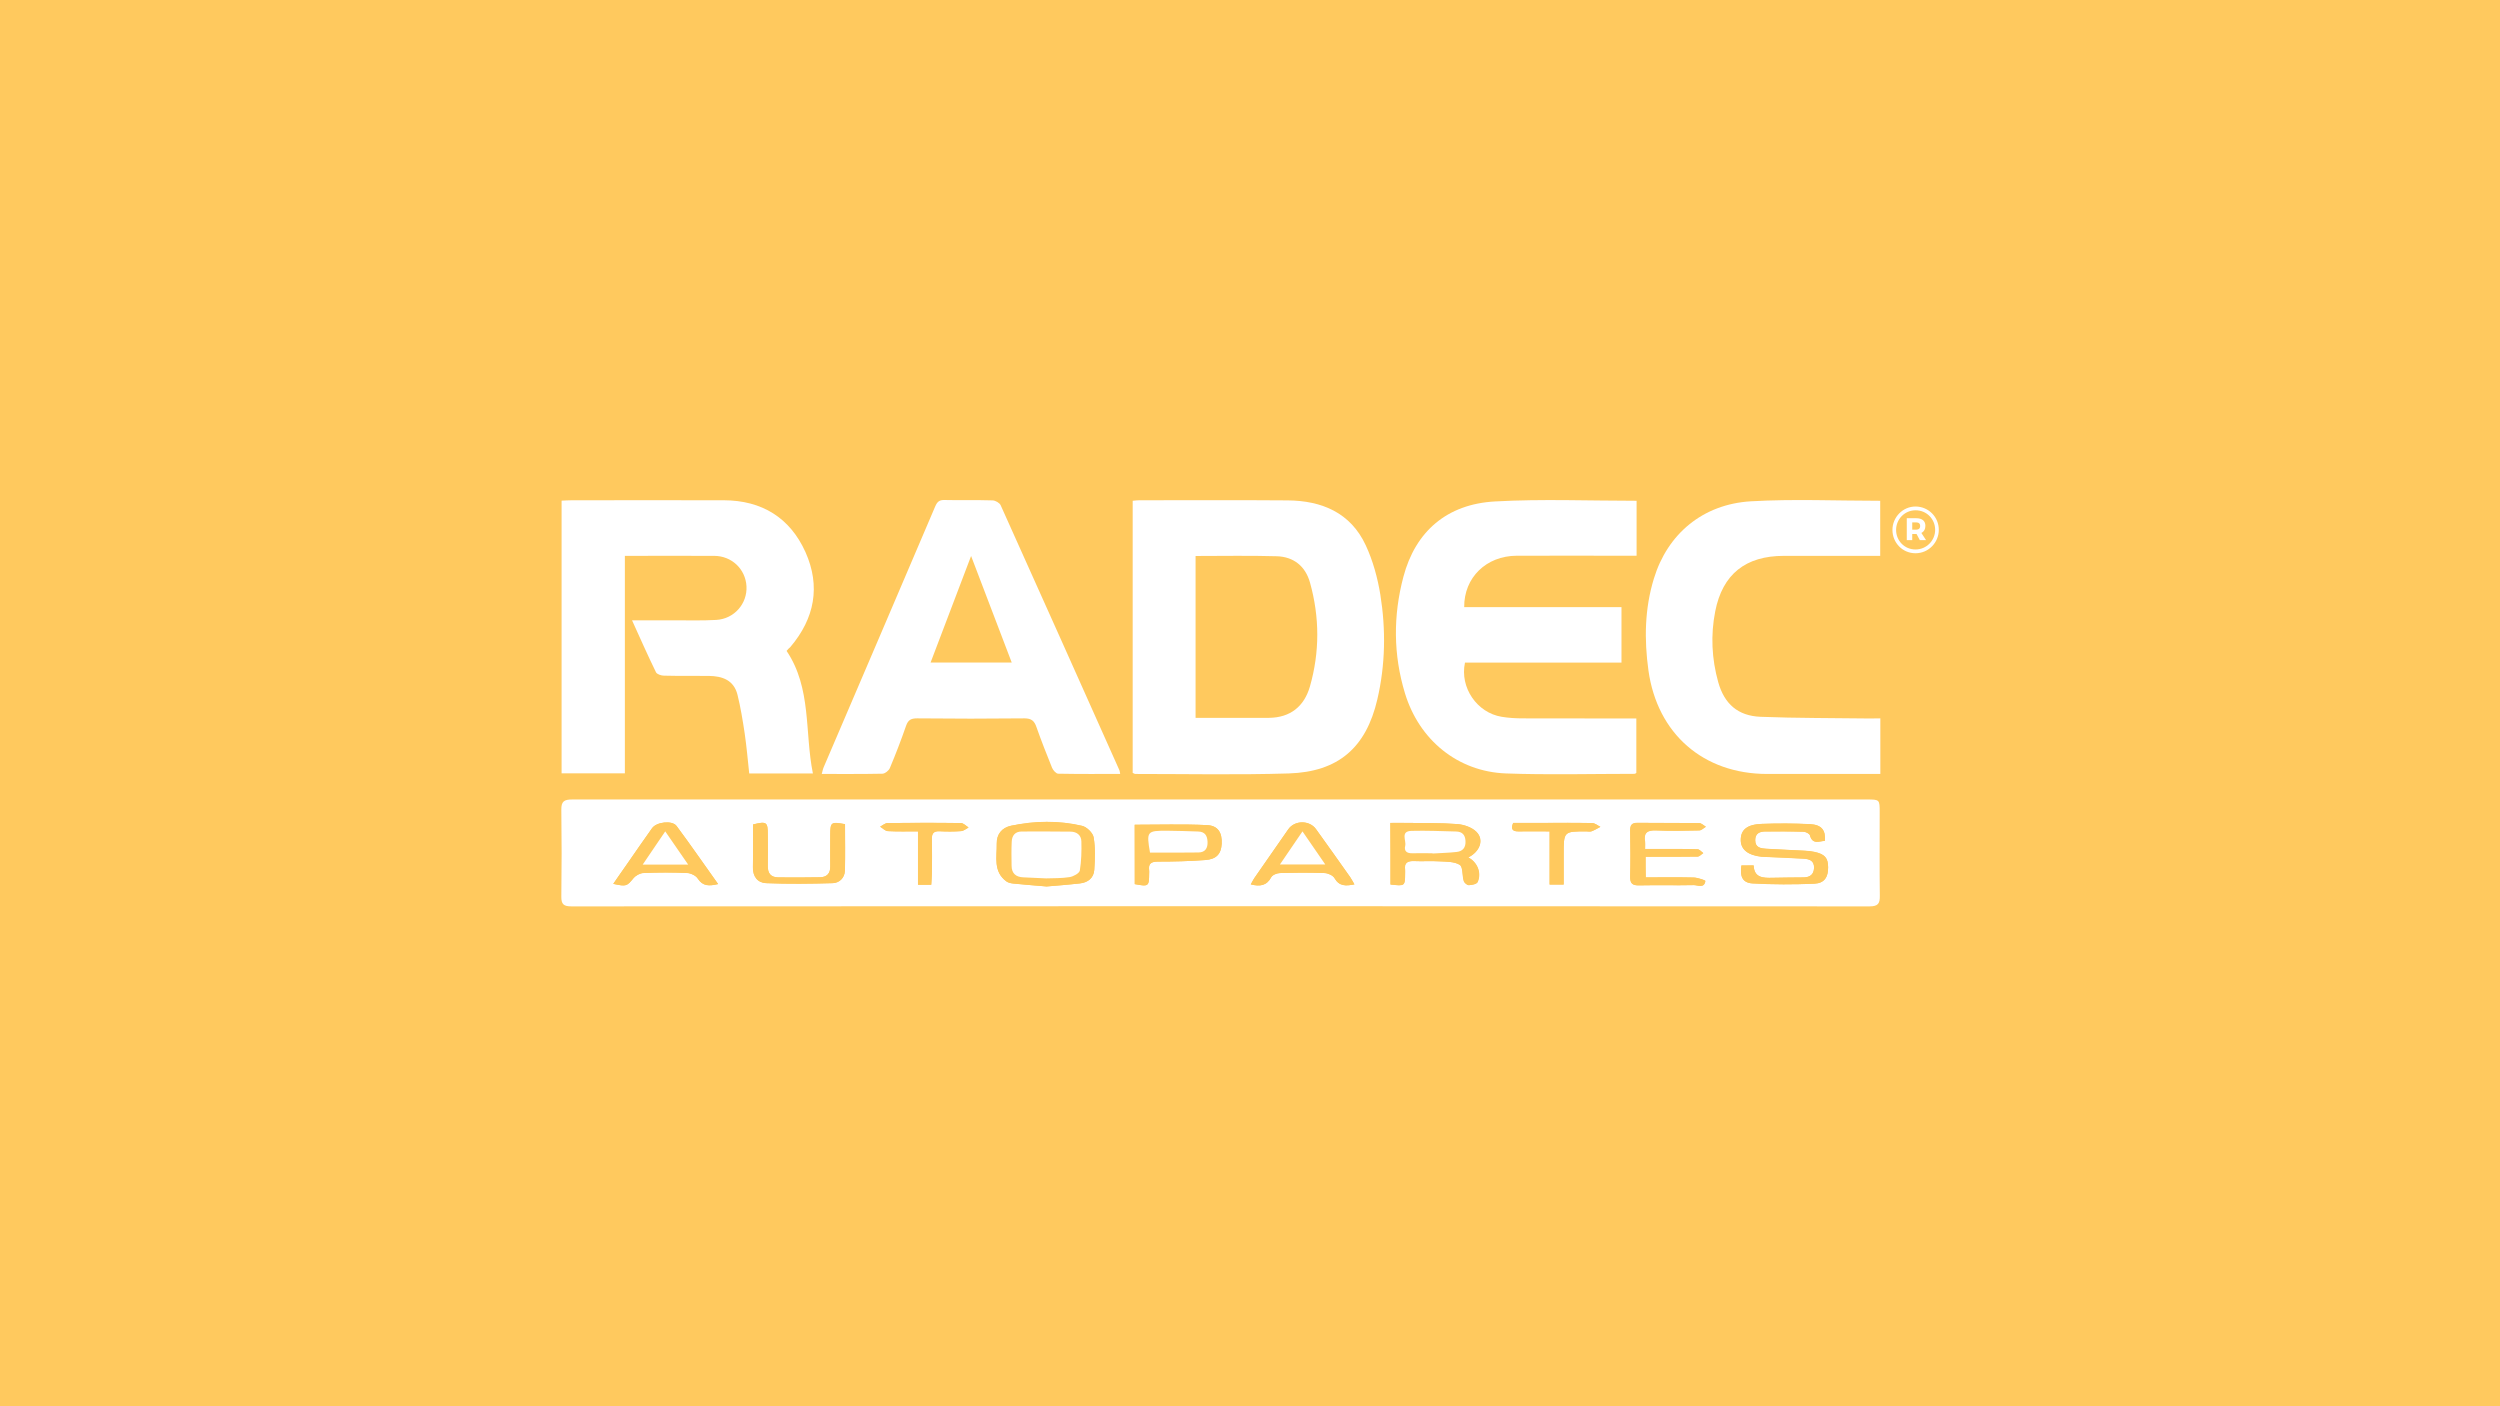 <?xml version="1.0" encoding="UTF-8"?>
<!-- Generator: Adobe Illustrator 28.0.0, SVG Export Plug-In . SVG Version: 6.00 Build 0)  -->
<svg xmlns="http://www.w3.org/2000/svg" xmlns:xlink="http://www.w3.org/1999/xlink" version="1.1" x="0px" y="0px" viewBox="0 0 1920 1080" style="enable-background:new 0 0 1920 1080;" xml:space="preserve">
<style type="text/css">
	.st0{fill:#FFC95E;}
	.st1{fill:#FFFFFF;}
</style>
<g id="Capa_2">
</g>
<g id="Capa_1">
	<rect class="st0" width="1920" height="1080"></rect>
</g>
<g id="Capa_5">
</g>
<g id="Capa_3">
</g>
<g id="Capa_4">
</g>
<g id="Capa_7">
	<path class="st0" d="M712.3,639.1"></path>
</g>
<g id="Capa_6">
	<g>
		<g>
			<path class="st1" d="M1489,406.9c0,9.7-7.8,18-17.9,18c-10,0-17.7-8.1-17.7-17.9c0-9.7,7.8-18,17.8-18     C1481.2,389.1,1489,397.1,1489,406.9z M1486.2,406.9c0-8.2-6.5-15-15-15c-8.5,0-15,6.9-15,15.1c0,8.2,6.4,15,14.9,15     C1479.6,422,1486.2,415.1,1486.2,406.9z M1475.6,409.3l3.6,5.5h-4.8l-2.5-4.7h-0.2h-3.1v4.7h-4.2v-16.8h7.3c4.5,0,7,2.1,7,5.8     C1478.7,406.4,1477.6,408.3,1475.6,409.3z M1471.7,406.8c1.9,0,3-1.1,3-2.8c0-1.8-1.1-2.8-3-2.8h-3.1v5.6H1471.7z"></path>
		</g>
		<path class="st1" d="M937.4,614c165.4,0,330.7,0,496.1,0c10.1,0,10.1,0,10.1,9.9c0,21.3-0.2,42.6,0.1,63.9c0.1,6-1.2,8.3-7.9,8.3    c-332.3-0.2-664.6-0.2-996.9,0c-6,0-7.9-1.6-7.8-7.6c0.3-22.2,0.3-44.4,0-66.6c-0.1-6.5,2.2-7.9,8.3-7.9    C605.3,614,771.4,614,937.4,614z M1067.9,679.3c11.1,1.2,11.1,1.2,11.1-8.4c0-0.9,0.1-1.8,0-2.7c-0.9-5.7,2-7.1,7.1-6.9    c6.4,0.3,12.8-0.2,19.2,0.2c5.4,0.3,11.5,0.1,15.7,2.7c2.6,1.6,1.8,8.2,3.1,12.4c0.4,1.4,2.6,3.3,3.9,3.2c2.4-0.1,6-0.8,6.7-2.4    c3.2-7.1-0.3-15.3-7.2-18.9c9-4.4,12.4-13.6,6.2-19.7c-3.5-3.4-9.5-5.5-14.6-5.9c-13-1-26.1-0.7-39.1-0.9c-4-0.1-8.1,0-12.3,0    C1067.9,648.4,1067.9,663.7,1067.9,679.3z M1337.4,664.7c-1.3,8.4,0.9,13.3,8.4,13.7c15.9,0.9,31.8,0.9,47.7,0.2    c7.7-0.3,10.6-5,10.5-12.6c0-7.2-2.6-10.1-10.6-11.8c-2.4-0.5-5-0.8-7.5-0.9c-9.8-0.5-19.6-0.9-29.4-1.5c-4.2-0.3-8.5-0.8-8.5-6.6    c0-5.2,3.4-6.6,7.7-6.7c9.8-0.1,19.6-0.1,29.3,0.2c1.8,0.1,4.6,1.4,5,2.7c2,7.3,7,4.6,11.5,4.3c0.7-8.1-2.6-12.3-11.4-12.8    c-12.3-0.6-24.6-0.6-36.9-0.2c-11.6,0.4-16.3,4.6-16.3,12.5c0.1,7.2,5.6,11.6,15.9,12.7c0.7,0.1,1.4,0.1,2.1,0.1    c10,0.4,20.1,0.8,30.1,1.4c4.3,0.3,8.3,1.3,8.2,7c-0.2,5.1-3.1,7.3-7.9,7.4c-8,0.1-16,0.1-24,0.3c-7.3,0.2-14.1,0-14.5-9.5    C1343.1,664.7,1340.2,664.7,1337.4,664.7z M803.8,680.8c8.3-0.7,16.9-1.4,25.6-2.3c6.2-0.7,10.5-4.2,11-10.4    c0.6-8.3,0.9-16.9-0.5-25c-0.6-3.4-5.3-8-8.9-8.8c-18-4.2-36.3-3.9-54.4-0.1c-7.1,1.5-11.2,6.6-11.1,13.8    c0.2,10.2-2.9,21.4,7.5,29c1.4,1,3.4,1.4,5.2,1.6C786.6,679.4,795,680.1,803.8,680.8z M1263.8,658c2.8,0,5.3,0,7.7,0    c10.8,0,21.5,0.1,32.3-0.1c1.5,0,3-1.8,4.4-2.7c-1.5-1-2.9-2.9-4.4-2.9c-9.6-0.3-19.2-0.2-28.8-0.2c-3.8,0-7.5,0-11.5,0    c0-2.7,0.2-4.1,0-5.5c-1.3-7.1,1.8-9.1,8.6-8.8c11,0.5,22,0.2,33,0c1.7,0,3.4-1.9,5.1-2.8c-1.7-1-3.4-2.8-5.1-2.8    c-15.8-0.2-31.6,0-47.4-0.2c-4.7,0-5.7,2.2-5.6,6.3c0.2,11.7,0.3,23.4,0,35c-0.1,5.1,1.5,6.8,6.7,6.7c14-0.3,27.9,0.1,41.9-0.2    c3.2-0.1,8.2,2.8,9.1-3.2c0.1-0.5-5.8-2.5-8.9-2.6c-12.3-0.3-24.5-0.1-36.9-0.1C1263.8,668.2,1263.8,663.5,1263.8,658z M871.5,679    c10.7,2,11,1.8,11-8.3c0-0.7,0.1-1.4,0-2.1c-0.8-5.5,1.6-6.9,6.9-6.9c12.1,0,24.2-0.3,36.2-1.2c8.6-0.6,12.2-4.8,12.6-12.5    c0.4-8.4-2.7-13.9-11.2-14.3c-18.4-0.9-36.8-0.3-55.6-0.3C871.5,648.3,871.5,663.7,871.5,679z M471,678.8    c10.2,2.2,10.4,1.8,15.5-4.3c1.7-2.1,5-3.9,7.7-4c11.2-0.4,22.4-0.5,33.6,0c2.8,0.1,6.7,2,8.1,4.3c3.9,6,8.7,5.8,15.6,4.2    c-11-15.4-21.2-30.2-31.9-44.6c-3.3-4.5-15.3-3.2-18.8,1.7c-6.5,9.1-12.8,18.3-19.2,27.5C478.1,668.5,474.6,673.5,471,678.8z     M1040.2,679.2c-1.3-2.2-2.2-4-3.3-5.6c-8.7-12.3-17.4-24.6-26.2-36.8c-5-7-16.4-7-21.3,0.1c-8.6,12.3-17.2,24.7-25.8,37.1    c-1.1,1.6-1.9,3.4-3,5.2c7,1.8,12.2,1.1,15.7-5.5c1-1.8,4.4-3.2,6.7-3.2c11.4-0.3,22.8-0.4,34.3,0c2.7,0.1,6.4,1.8,7.6,3.9    C1028.6,680.8,1033.6,680.5,1040.2,679.2z M578.3,633.2c0,10.8,0.2,21.7-0.1,32.7c-0.2,7.3,3.6,12.1,10.1,12.4    c17,0.7,34.1,0.5,51.1,0c5.1-0.1,9.2-4,9.4-9.4c0.4-12,0.1-24,0.1-35.9c-10.9-1.9-11.2-1.6-11.3,8.5c0,8-0.1,16,0,24    c0.1,5.4-2.7,8.2-7.8,8.3c-10.7,0.2-21.5,0.2-32.2,0.1c-5.6-0.1-8.1-3.1-8-8.8c0.2-8,0-16,0-24    C589.7,631.3,588.8,630.6,578.3,633.2z M715.2,679.5c0.2-3,0.4-5.7,0.5-8.4c0.1-8.9,0.2-17.8,0-26.7c-0.1-4.4,1.4-6.2,6-6    c5.5,0.3,11,0.3,16.4-0.1c2-0.1,3.9-1.8,5.8-2.8c-2-1.2-3.9-3.4-5.9-3.4c-18.7-0.3-37.4-0.2-56.2,0c-2,0-3.9,1.8-5.8,2.8    c2,1.2,3.9,3.3,5.9,3.4c7.4,0.4,14.9,0.2,23.2,0.2c0,14.4,0,27.7,0,41C708.8,679.5,711.7,679.5,715.2,679.5z M1190.1,638.5    c0,14.2,0,27.6,0,40.8c3.9,0,6.9,0,10.8,0c0-8.1,0-15.6,0-23.1c0-17.7,0-17.7,17.4-17.7c1.4,0,2.9,0.4,4.1-0.1    c2.3-0.9,4.5-2.2,6.7-3.4c-2.1-1-4.2-2.9-6.4-2.9c-12.6-0.3-25.1-0.1-37.7-0.1c-7.7,0-15.5,0-22.9,0c-2.1,5.2-0.1,6.6,4.1,6.5    C1173.8,638.4,1181.5,638.5,1190.1,638.5z"></path>
		<path class="st1" d="M604.1,499.9c19.3,28.7,13.8,62.4,20.2,94.1c-16.3,0-32,0-48.9,0c-1.1-10.2-2-20.6-3.5-30.9    c-1.5-9.9-3.1-19.8-5.5-29.5c-2.8-11.3-11.7-14.4-22.1-14.5c-11.5-0.1-22.9,0.1-34.4-0.2c-2.1,0-5.4-1.1-6.1-2.6    c-6.3-12.9-12.1-26-18.4-39.9c11.4,0,21.9,0,32.4,0c10.8,0,21.6,0.3,32.3-0.3c13.8-0.8,23.9-12.5,23.2-25.8    c-0.7-13.2-11.3-23.4-24.9-23.4c-22.6-0.1-45.2,0-68.5,0c0,55.9,0,111.2,0,167c-16.5,0-32.3,0-48.6,0c0-69.5,0-139,0-209.4    c2.6-0.1,5.2-0.3,7.8-0.3c38.9,0,77.9-0.1,116.8,0c29.2,0.1,50.8,13.4,62.7,39.8c11.7,26.2,7.1,50.9-11.6,72.9    C605.8,497.9,604.9,498.9,604.1,499.9z"></path>
		<path class="st1" d="M869.9,593.6c0-69.7,0-139.2,0-209c1.9-0.2,3.5-0.4,5-0.4c38,0,76-0.2,114,0.1c26.3,0.2,48.4,9.5,60,34.5    c5.5,11.8,9.1,25,11.2,37.9c4.3,26.8,3.9,53.8-2.3,80.4c-8.6,37.1-30,55.7-68,56.9c-39.3,1.2-78.7,0.4-118.1,0.4    C871.3,594.3,870.9,594,869.9,593.6z M918.2,427c0,41.7,0,82.8,0,124.3c19.1,0,37.8,0.1,56.5,0c16.3-0.2,26.9-8.8,31.3-24    c7.6-26.5,7.5-53.3,0.1-79.8c-3.5-12.6-12.5-19.9-25.5-20.3C960,426.6,939.4,427,918.2,427z"></path>
		<path class="st1" d="M1256.9,384.6c0,14.1,0,27.8,0,42.2c-2.8,0-5.2,0-7.6,0c-28.2,0-56.3-0.1-84.5,0    c-23.3,0.1-40.5,16.7-40.3,39.5c40.1,0,80.2,0,120.8,0c0,14.5,0,28.1,0,42.6c-40.1,0-80.2,0-120.2,0c-4.1,19.1,9.2,38.5,28.2,41.6    c5.4,0.9,10.9,1.2,16.4,1.2c28.8,0.1,57.7,0.1,87,0.1c0,14.3,0,28.1,0,41.8c-0.5,0.3-0.9,0.7-1.3,0.7c-33,0-66,0.9-98.9-0.3    c-37-1.4-66.6-25.7-77.5-61.6c-9-29.6-9.1-59.6-1.2-89.4c9.2-34.8,33.4-55.9,70.5-57.9C1184.2,383.1,1220.3,384.6,1256.9,384.6z"></path>
		<path class="st1" d="M860.3,594.4c-16.2,0-31.9,0.1-47.6-0.2c-1.6,0-3.9-2.6-4.7-4.5c-4.2-10.4-8.3-20.8-12-31.3    c-1.6-4.7-3.8-6.7-9.2-6.7c-27.5,0.3-54.9,0.3-82.4,0c-4.6,0-6.9,1.1-8.5,5.6c-3.8,11-8,21.9-12.5,32.6c-0.8,1.9-3.6,4.2-5.6,4.3    c-15.3,0.3-30.7,0.2-46.7,0.2c0.6-2,0.8-3.6,1.5-5.2c28.6-66.8,57.2-133.5,85.7-200.4c1.5-3.4,3.1-4.9,7-4.8    c12.4,0.3,24.7-0.1,37.1,0.3c2.1,0.1,5.3,1.9,6.1,3.7c30.5,67.7,60.8,135.5,91.1,203.3C860,592.1,860,593,860.3,594.4z M777,508.8    c-10.4-27.1-20.5-53.7-31.2-81.8c-10.8,28.3-20.9,54.8-31.1,81.8C735.9,508.8,756,508.8,777,508.8z"></path>
		<path class="st1" d="M1444.1,551.7c0,14.4,0,28,0,42.7c-2.4,0-4.8,0-7.2,0c-26.6,0-53.1,0-79.7,0c-49,0-84.4-30.8-91.2-79.5    c-3.3-23.8-2.9-47.5,4.2-70.6c10.4-34.1,37.4-57.1,74.5-59.3c32.8-1.9,65.9-0.4,99.3-0.4c0,13.8,0,27.7,0,42.3c-2.5,0-5,0-7.4,0    c-22.2,0-44.4,0-66.6,0c-29.3,0-47.1,14-52.7,42.6c-3.6,18.2-2.7,36.5,2.3,54.4c4.7,16.7,15.1,25.9,32.5,26.6    c27.9,1.1,55.8,0.9,83.8,1.3C1438.4,551.8,1441,551.7,1444.1,551.7z"></path>
		<path class="st0" d="M1067.9,679.3c0-15.7,0-30.9,0-47.3c4.2,0,8.3,0,12.3,0c13,0.2,26.1-0.1,39.1,0.9c5.1,0.4,11.1,2.4,14.6,5.9    c6.2,6.1,2.7,15.3-6.2,19.7c6.9,3.6,10.4,11.8,7.2,18.9c-0.7,1.6-4.4,2.3-6.7,2.4c-1.3,0.1-3.5-1.8-3.9-3.2    c-1.3-4.2-0.6-10.8-3.1-12.4c-4.2-2.6-10.4-2.4-15.7-2.7c-6.4-0.4-12.8,0.1-19.2-0.2c-5.1-0.2-8,1.2-7.1,6.9c0.1,0.9,0,1.8,0,2.7    C1079,680.6,1079,680.6,1067.9,679.3z M1100.2,655.3c0,0.1,0,0.2,0,0.3c6.1-0.4,12.3-0.5,18.4-1.2c4.7-0.5,7.2-3.3,6.8-8.4    c-0.3-4.8-2.7-7.2-7.2-7.3c-11.4-0.3-22.8-0.8-34.2-0.5c-8.9,0.2-3.8,7.5-4.9,11.5c-1,3.9,1.1,5.8,5.3,5.7    C1089.7,655.2,1094.9,655.3,1100.2,655.3z"></path>
		<path class="st0" d="M1337.4,664.7c2.8,0,5.7,0,9.4,0c0.3,9.5,7.2,9.7,14.5,9.5c8-0.2,16-0.2,24-0.3c4.9-0.1,7.8-2.3,7.9-7.4    c0.2-5.7-3.8-6.8-8.2-7c-10-0.6-20.1-0.9-30.1-1.4c-0.7,0-1.4,0-2.1-0.1c-10.3-1.1-15.9-5.6-15.9-12.7    c-0.1-7.9,4.7-12.1,16.3-12.5c12.3-0.5,24.6-0.4,36.9,0.2c8.9,0.4,12.1,4.6,11.4,12.8c-4.5,0.3-9.5,3.1-11.5-4.3    c-0.4-1.3-3.2-2.7-5-2.7c-9.8-0.3-19.6-0.2-29.3-0.2c-4.3,0-7.7,1.5-7.7,6.7c0,5.8,4.3,6.4,8.5,6.6c9.8,0.6,19.6,0.9,29.4,1.5    c2.5,0.1,5,0.4,7.5,0.9c8,1.7,10.5,4.6,10.6,11.8c0,7.5-2.9,12.2-10.5,12.6c-15.9,0.7-31.8,0.7-47.7-0.2    C1338.3,677.9,1336.1,673.1,1337.4,664.7z"></path>
		<path class="st0" d="M803.8,680.8c-8.8-0.8-17.2-1.4-25.6-2.3c-1.8-0.2-3.8-0.6-5.2-1.6c-10.4-7.5-7.3-18.8-7.5-29    c-0.2-7.2,3.9-12.3,11.1-13.8c18.1-3.8,36.4-4.1,54.4,0.1c3.6,0.8,8.3,5.4,8.9,8.8c1.4,8.1,1,16.7,0.5,25    c-0.4,6.2-4.8,9.7-11,10.4C820.7,679.5,812.1,680.1,803.8,680.8z M803.4,674.6c5.8-0.3,12.1-0.1,18.1-1c2.9-0.5,7.4-2.9,7.7-5    c1.3-7.3,1.4-14.9,1.2-22.4c-0.1-4.7-3.4-7.5-8.2-7.5c-12.5-0.1-25-0.1-37.6-0.1c-5.1,0-7.5,3.1-7.7,7.8    c-0.3,6.2-0.2,12.3-0.1,18.5c0.1,5.8,3.3,8.7,9,8.9C791.7,674.1,797.4,674.3,803.4,674.6z"></path>
		<path class="st0" d="M1263.8,658c0,5.4,0,10.1,0,15.8c12.4,0,24.7-0.2,36.9,0.1c3.1,0.1,9,2.2,8.9,2.6c-0.9,6-5.9,3.1-9.1,3.2    c-14,0.3-27.9-0.1-41.9,0.2c-5.2,0.1-6.8-1.7-6.7-6.7c0.3-11.7,0.2-23.3,0-35c-0.1-4.2,0.9-6.4,5.6-6.3c15.8,0.2,31.6,0,47.4,0.2    c1.7,0,3.4,1.8,5.1,2.8c-1.7,1-3.4,2.8-5.1,2.8c-11,0.3-22,0.5-33,0c-6.8-0.3-9.9,1.6-8.6,8.8c0.2,1.3,0,2.7,0,5.5    c4,0,7.7,0,11.5,0c9.6,0,19.2-0.1,28.8,0.2c1.5,0,3,1.9,4.4,2.9c-1.5,0.9-2.9,2.7-4.4,2.7c-10.8,0.2-21.5,0.1-32.3,0.1    C1269.1,658,1266.6,658,1263.8,658z"></path>
		<path class="st0" d="M871.5,679c0-15.3,0-30.7,0-45.6c18.7,0,37.2-0.6,55.6,0.3c8.5,0.4,11.6,6,11.2,14.3    c-0.4,7.7-4,11.9-12.6,12.5c-12,0.9-24.2,1.2-36.2,1.2c-5.3,0-7.7,1.4-6.9,6.9c0.1,0.7,0,1.4,0,2.1    C882.4,680.8,882.2,681,871.5,679z M883.2,654.8c12.8,0,25.1,0.1,37.3,0c5.2-0.1,7.1-3.4,6.9-8.2c-0.2-4.7-2-7.8-7.3-7.9    c-7.7-0.1-15.5-0.5-23.2-0.6C880.7,637.9,880.4,638.4,883.2,654.8z"></path>
		<path class="st0" d="M471,678.8c3.7-5.3,7.1-10.3,10.6-15.3c6.4-9.2,12.7-18.4,19.2-27.5c3.4-4.8,15.4-6.2,18.8-1.7    c10.7,14.4,20.9,29.2,31.9,44.6c-6.8,1.6-11.6,1.8-15.6-4.2c-1.5-2.3-5.3-4.1-8.1-4.3c-11.2-0.5-22.4-0.5-33.6,0    c-2.6,0.1-5.9,1.9-7.7,4C481.4,680.6,481.1,681,471,678.8z M528.5,664c-6.1-8.8-11.6-16.8-17.6-25.5c-6.1,9-11.4,16.8-17.3,25.5    C505.8,664,516.5,664,528.5,664z"></path>
		<path class="st0" d="M1040.2,679.2c-6.6,1.3-11.6,1.6-15.3-4.8c-1.2-2.1-5-3.8-7.6-3.9c-11.4-0.4-22.8-0.4-34.3,0    c-2.3,0.1-5.7,1.4-6.7,3.2c-3.5,6.5-8.7,7.3-15.7,5.5c1.1-1.9,1.9-3.7,3-5.2c8.6-12.4,17.2-24.8,25.8-37.1    c4.9-7,16.3-7.1,21.3-0.1c8.8,12.2,17.5,24.5,26.2,36.8C1038,675.2,1038.9,677,1040.2,679.2z M1000.3,638.5    c-6,8.8-11.4,16.8-17.3,25.4c12.2,0,22.9,0,34.8,0C1011.7,655.2,1006.2,647.2,1000.3,638.5z"></path>
		<path class="st0" d="M578.3,633.2c10.5-2.6,11.4-1.9,11.4,7.8c0,8,0.2,16,0,24c-0.1,5.7,2.3,8.7,8,8.8c10.7,0.1,21.5,0.1,32.2-0.1    c5.1-0.1,7.9-2.9,7.8-8.3c-0.1-8,0-16,0-24c0-10.1,0.4-10.4,11.3-8.5c0,11.9,0.3,23.9-0.1,35.9c-0.2,5.4-4.3,9.3-9.4,9.4    c-17,0.5-34.1,0.7-51.1,0c-6.5-0.3-10.3-5.1-10.1-12.4C578.5,654.9,578.3,644,578.3,633.2z"></path>
		<path class="st0" d="M715.2,679.5c-3.5,0-6.4,0-10.2,0c0-13.3,0-26.7,0-41c-8.3,0-15.8,0.2-23.2-0.2c-2-0.1-3.9-2.2-5.9-3.4    c1.9-1,3.9-2.8,5.8-2.8c18.7-0.2,37.4-0.2,56.2,0c2,0,3.9,2.2,5.9,3.4c-1.9,1-3.8,2.7-5.8,2.8c-5.5,0.4-11,0.4-16.4,0.1    c-4.5-0.2-6.1,1.6-6,6c0.2,8.9,0.1,17.8,0,26.7C715.6,673.8,715.4,676.5,715.2,679.5z"></path>
		<path class="st0" d="M1190.1,638.5c-8.6,0-16.2-0.1-23.9,0c-4.1,0-6.2-1.3-4.1-6.5c7.4,0,15.2,0,22.9,0c12.6,0,25.1-0.1,37.7,0.1    c2.2,0,4.3,1.9,6.4,2.9c-2.2,1.2-4.4,2.5-6.7,3.4c-1.2,0.5-2.7,0.1-4.1,0.1c-17.4,0-17.4,0-17.4,17.7c0,7.5,0,15,0,23.1    c-3.8,0-6.8,0-10.8,0C1190.1,666.1,1190.1,652.7,1190.1,638.5z"></path>
		<path class="st1" d="M1100.2,655.3c-5.2,0-10.5-0.1-15.7,0c-4.2,0.1-6.3-1.8-5.3-5.7c1-4-4-11.3,4.9-11.5    c11.4-0.3,22.8,0.2,34.2,0.5c4.6,0.1,7,2.5,7.2,7.3c0.3,5.1-2.2,7.9-6.8,8.4c-6.1,0.7-12.3,0.8-18.4,1.2    C1100.2,655.5,1100.2,655.4,1100.2,655.3z"></path>
		<path class="st1" d="M803.4,674.6c-6-0.3-11.7-0.6-17.5-0.8c-5.7-0.2-9-3.1-9-8.9c-0.1-6.2-0.2-12.3,0.1-18.5    c0.2-4.7,2.6-7.8,7.7-7.8c12.5,0,25-0.1,37.6,0.1c4.8,0.1,8.1,2.8,8.2,7.5c0.2,7.5,0,15.1-1.2,22.4c-0.4,2.1-4.9,4.5-7.7,5    C815.5,674.6,809.2,674.4,803.4,674.6z"></path>
		<path class="st1" d="M883.2,654.8c-2.8-16.4-2.5-16.9,13.7-16.8c7.7,0,15.5,0.4,23.2,0.6c5.3,0.1,7.1,3.2,7.3,7.9    c0.2,4.8-1.7,8.1-6.9,8.2C908.3,654.9,896,654.8,883.2,654.8z"></path>
		<path class="st1" d="M528.5,664c-12,0-22.8,0-34.9,0c5.9-8.7,11.2-16.6,17.3-25.5C516.9,647.2,522.5,655.2,528.5,664z"></path>
		<path class="st1" d="M1000.3,638.5c6,8.7,11.5,16.6,17.5,25.4c-11.9,0-22.7,0-34.8,0C988.9,655.3,994.3,647.4,1000.3,638.5z"></path>
	</g>
</g>
</svg>
